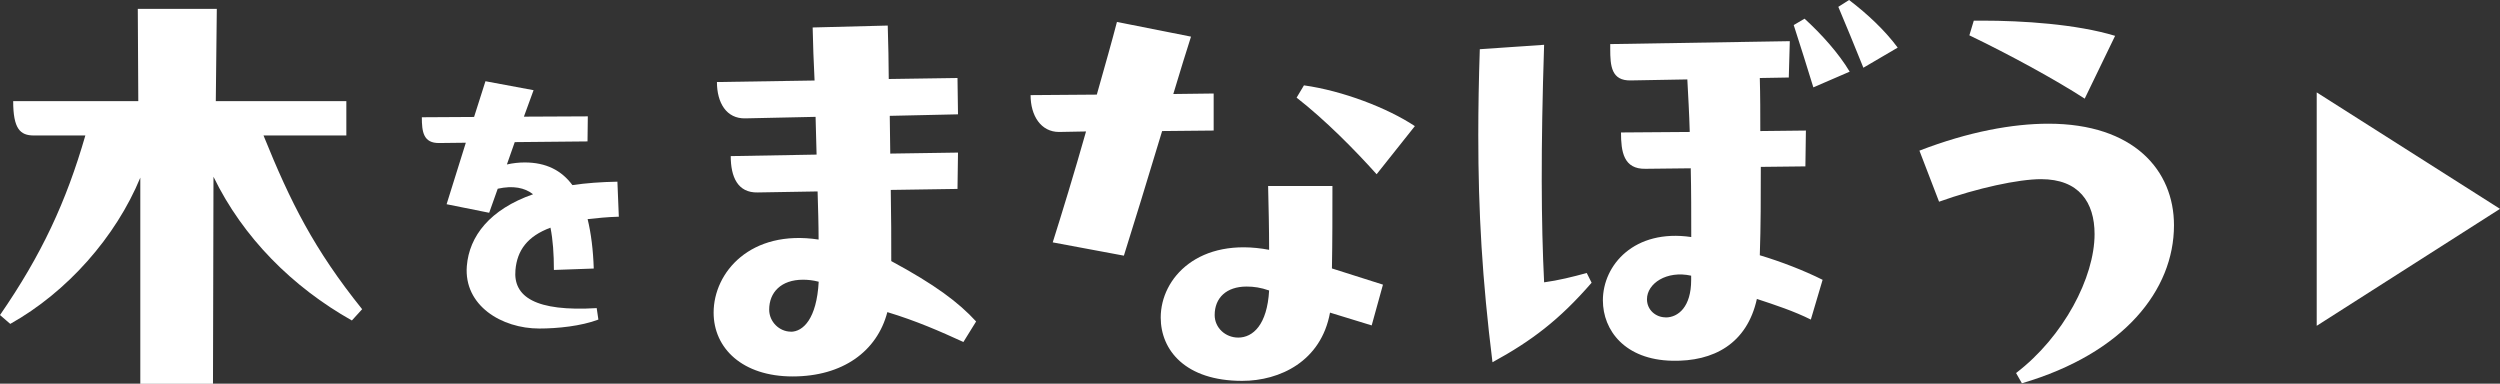 <?xml version="1.0" encoding="UTF-8"?>
<svg id="_レイヤー_2" data-name="レイヤー_2" xmlns="http://www.w3.org/2000/svg" viewBox="0 0 248.38 38.12">
  <rect x="0" y="0" width="248.38" height="38.12" fill="#333333" stroke="none"/>
  <defs>
    <style>
      .cls-1 {
        fill: #fff;
      }
    </style>
  </defs>
  <g id="TXT">
    <g>
      <path class="cls-1" d="M34.42,13.46h-8.24c2.68,6.63,5.02,11.31,9.8,17.26l-1.02,1.12c-5.9-3.32-10.82-8.24-13.75-14.28l-.05,20.57h-7.22v-20.48c-2.44,5.9-7.26,11.36-12.92,14.53l-1.02-.88c4.14-6,6.58-11.26,8.48-17.84H3.36c-1.37,0-2.05-.68-2.05-3.41h12.43l-.05-9.17h7.85l-.1,9.17h12.97v3.41Z"/>
      <path class="cls-1" d="M59.28,30.59l.17,1.16c-1.71.65-4.06.89-5.87.89-3.75,0-7.51-2.29-7.2-6.21.24-2.97,2.29-5.63,6.58-7.13-.82-.65-1.98-.89-3.51-.55l-.85,2.39-4.23-.85,1.91-6.11-2.63.03c-1.6.03-1.74-1.13-1.74-2.56l5.19-.03,1.13-3.55,4.78.89-.96,2.63,6.35-.03-.03,2.49-7.23.07-.78,2.22c.61-.14,1.23-.2,1.77-.2,2.12,0,3.65.78,4.74,2.25,1.36-.2,2.83-.31,4.47-.34l.14,3.48c-1.16.03-2.18.14-3.1.24.34,1.4.55,3.04.61,4.91l-3.96.14c0-1.6-.1-3-.34-4.2-2.29.85-3.31,2.25-3.48,4.2-.24,2.66,1.98,4.16,8.09,3.79Z"/>
      <path class="cls-1" d="M95.72,33.98c-2.34-1.07-4.68-2.1-7.56-2.97-1.02,3.9-4.44,6.39-9.41,6.39s-7.85-2.78-7.85-6.34c0-4,3.66-8.29,10.43-7.26,0-1.46-.05-3.12-.1-4.78l-5.95.1c-2,.05-2.68-1.56-2.68-3.61l8.53-.15-.1-3.75-6.97.15c-1.9.05-2.83-1.56-2.83-3.61l9.7-.15c-.1-1.9-.15-3.56-.19-5.27l7.46-.19c.05,1.61.1,3.9.1,5.31l6.83-.1.05,3.61-6.78.15.05,3.75,6.73-.1-.05,3.61-6.63.1c.05,2.54.05,4.92.05,7.07,4.34,2.34,6.68,4.09,8.43,6l-1.27,2.05ZM78.56,32.96c1.22,0,2.58-1.27,2.78-4.97-.58-.15-1.07-.2-1.56-.2-2.19,0-3.36,1.27-3.36,2.97,0,1.22,1.02,2.19,2.15,2.19Z"/>
      <path class="cls-1" d="M120.58,9.31v3.66l-5.12.05c-1.41,4.68-2.88,9.46-3.8,12.38l-7.07-1.32c.88-2.78,2.15-6.92,3.31-11.02l-2.68.05c-1.8,0-2.83-1.61-2.83-3.66l6.58-.05c.83-2.93,1.56-5.51,2-7.22l7.36,1.46c-.44,1.36-1.07,3.41-1.76,5.7l4-.05ZM132.38,18.48c0,2.68,0,5.46-.05,8.19l5.07,1.61-1.12,4.05-4.14-1.27c-.88,4.83-4.97,6.78-8.73,6.78-5.66,0-8.09-3.07-8.09-6.29,0-3.95,3.8-8.04,10.77-6.73,0-2.1-.05-4.29-.1-6.34h6.39ZM123.02,33.54c1.46,0,2.88-1.27,3.07-4.68-.83-.29-1.51-.39-2.24-.39-2,0-3.17,1.12-3.17,2.83,0,1.27,1.07,2.24,2.34,2.24ZM136.77,17.31c-2.19-2.44-5.07-5.36-7.95-7.61l.73-1.22c3.85.54,8.29,2.24,11.02,4.05l-3.8,4.78Z"/>
      <path class="cls-1" d="M157.64,27.11l.49.98c-3.22,3.71-6,5.8-9.85,7.9-1.02-8.24-1.41-14.92-1.41-22.57,0-2.68.05-5.51.15-8.53l6.39-.44c-.34,10.38-.29,17.75,0,23.6,1.41-.19,2.83-.54,4.24-.93ZM179.38,16.53l-4.44.05c0,2.97,0,5.85-.1,8.78,2.1.63,4.39,1.51,6.24,2.44l-1.17,3.95c-1.66-.83-3.56-1.46-5.36-2.05-.98,4.44-4.29,6.24-8.43,6.14-4.68-.1-6.87-3.02-6.87-6,0-3.51,3.12-7.12,8.78-6.29,0-2.29,0-4.58-.05-6.83l-4.49.05c-2.19.05-2.44-1.71-2.44-3.61l6.83-.05c-.05-1.8-.15-3.56-.24-5.22l-5.61.1c-1.95.05-2.05-1.46-2.05-3.12v-.49l17.84-.29-.1,3.61-2.88.05c.05,1.8.05,3.56.05,5.27l4.53-.05-.05,3.56ZM165.48,31.54c1.27,0,2.54-1.07,2.54-3.71v-.44c-2.44-.54-4.39.78-4.39,2.34,0,1.07.88,1.8,1.85,1.8ZM179.28,1.85c1.71,1.56,3.41,3.46,4.49,5.27l-3.61,1.56c-.63-2.05-1.27-4.09-1.95-6.19l1.07-.63ZM185.13,6.73c-.83-2.05-1.8-4.44-2.49-6.05l1.07-.68c1.85,1.41,3.56,3.02,4.83,4.73l-3.41,2Z"/>
      <path class="cls-1" d="M190.69,14.97c4.92-1.9,9.31-2.68,12.82-2.68,8.48,0,12.48,4.63,12.48,10.09,0,6.44-4.97,12.72-15.11,15.7l-.58-1.02c4.73-3.61,7.8-9.51,7.8-13.8,0-3.17-1.56-5.46-5.31-5.46-2.24,0-6.34.88-10.14,2.24l-1.95-5.07ZM207.12,9.8c-2.93-1.9-7.51-4.39-11.46-6.29l.44-1.46h.83c4,0,9.36.34,13.21,1.51l-3.02,6.24Z"/>
      <path class="cls-1" d="M230.17,9.18l18.21,11.57-18.21,11.62V9.18Z"/>
    </g>
  </g>
</svg>